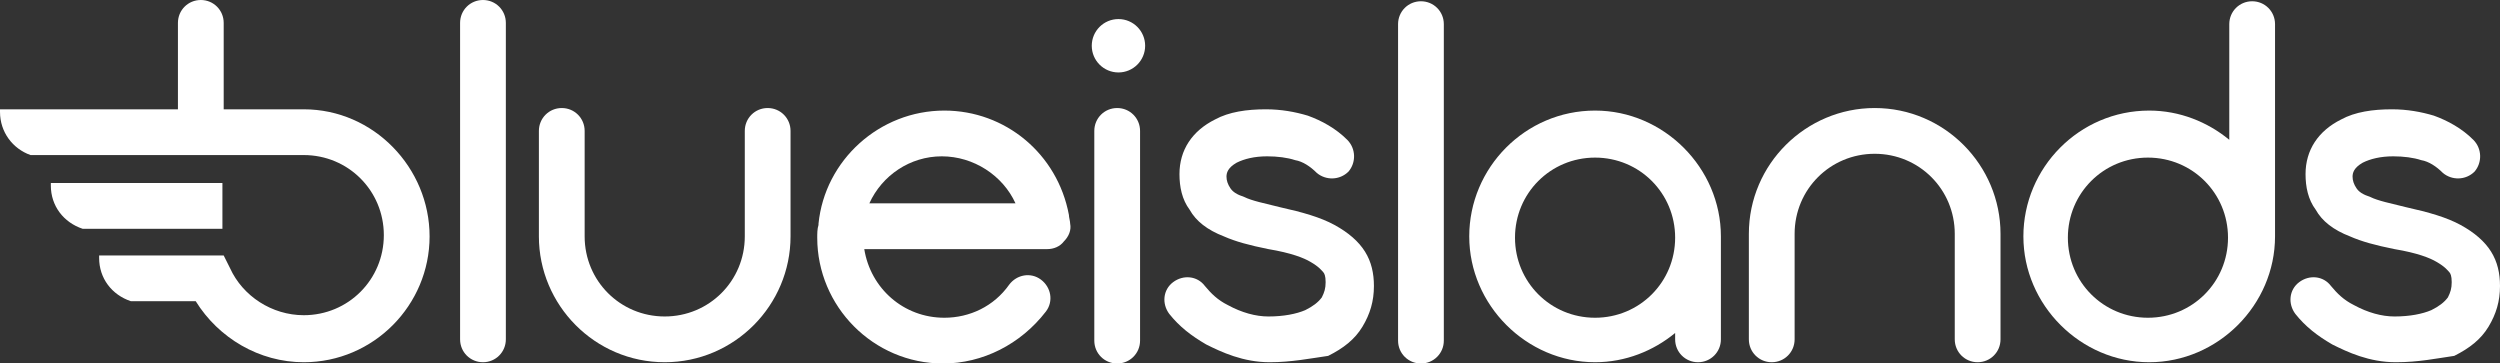 <?xml version="1.0" encoding="UTF-8"?><svg id="Layer_2" xmlns="http://www.w3.org/2000/svg" viewBox="0 0 196.7 28.6"><rect x="0" y="0" width="196.7" height="28.6" fill="#333333" stroke="none"/><defs><style>.cls-1{fill:#fff;}</style></defs><g id="Layer_1-2"><path class="cls-1" d="M105,17.7c-1.1-.6-2.5-1-4.3-1.4-1.2-.3-2.2-.5-2.8-.8-.6-.2-.9-.4-1.1-.7s-.3-.6-.3-.9.1-.7.8-1.1c.6-.3,1.4-.5,2.4-.5.8,0,1.6.1,2.2.3.6.1,1.2.5,1.7,1,.7.6,1.8.6,2.5-.1.6-.7.6-1.8-.1-2.5-.9-.9-2-1.5-3.1-1.9-1-.3-2.1-.5-3.3-.5-1.5,0-2.9.2-4,.8-1.8.9-2.8,2.4-2.8,4.3,0,1,.2,2,.8,2.8.5.9,1.4,1.6,2.7,2.1.9.4,2,.7,3.5,1,1.8.3,2.8.7,3.3,1,.7.4.9.7,1,.8s.2.3.2.8-.1.8-.3,1.2c-.3.4-.7.7-1.3,1-.7.3-1.7.5-2.9.5-1,0-2.1-.3-3.2-.9-.8-.4-1.3-.9-1.8-1.5-.6-.8-1.7-.9-2.5-.3-.8.6-.9,1.7-.3,2.5.8,1,1.7,1.7,2.9,2.4,1.2.6,2.9,1.4,5,1.4,1.7,0,3.2-.3,4.6-.5,1.2-.6,2.1-1.3,2.7-2.3.6-1,.9-2,.9-3.2,0-1-.2-1.9-.7-2.7s-1.3-1.5-2.4-2.1Z"/><path class="cls-1" d="M196,19.8c-.5-.8-1.3-1.5-2.4-2.1-1.1-.6-2.5-1-4.3-1.4-1.2-.3-2.2-.5-2.8-.8-.6-.2-.9-.4-1.1-.7s-.3-.6-.3-.9.1-.7.8-1.1c.6-.3,1.4-.5,2.4-.5.8,0,1.6.1,2.2.3.6.1,1.2.5,1.7,1,.7.6,1.8.6,2.5-.1.6-.7.6-1.8-.1-2.5-.9-.9-2-1.5-3.1-1.9-1-.3-2.1-.5-3.3-.5-1.5,0-2.9.2-4,.8-1.8.9-2.8,2.4-2.8,4.3,0,1,.2,2,.8,2.8.5.9,1.4,1.6,2.7,2.1.9.4,2,.7,3.5,1,1.8.3,2.8.7,3.3,1,.7.4.9.7,1,.8.1.1.2.3.2.8s-.1.8-.3,1.2c-.3.4-.7.7-1.3,1-.7.3-1.7.5-2.9.5-1,0-2.1-.3-3.2-.9-.8-.4-1.3-.9-1.8-1.5-.6-.8-1.7-.9-2.5-.3-.8.6-.9,1.7-.3,2.5.8,1,1.7,1.7,2.9,2.4,1.2.6,2.9,1.4,5,1.4,1.8,0,3.2-.3,4.6-.5,1.2-.6,2.1-1.3,2.7-2.3.6-1,.9-2,.9-3.2,0-1-.2-1.9-.7-2.7Z"/><path class="cls-1" d="M87.9,8.5c-1,0-1.8.8-1.8,1.8v16.5c0,1,.8,1.8,1.8,1.8s1.8-.8,1.8-1.8V10.3c0-1-.8-1.8-1.8-1.8Z"/><path class="cls-1" d="M38,0c-1,0-1.8.8-1.8,1.8v24.9c0,1,.8,1.8,1.8,1.8s1.8-.8,1.8-1.8V1.8c0-1-.8-1.8-1.8-1.8Z"/><path class="cls-1" d="M111.8.1c-1,0-1.8.8-1.8,1.8v24.9c0,1,.8,1.8,1.8,1.8s1.8-.8,1.8-1.8V1.9c0-1-.8-1.8-1.8-1.8Z"/><path class="cls-1" d="M177.2.1c-1,0-1.8.8-1.8,1.8v9.1c-1.7-1.4-3.9-2.3-6.3-2.3-5.5,0-9.9,4.5-9.9,9.9s4.5,9.9,9.9,9.9,9.9-4.5,9.9-9.9V1.9c0-1-.8-1.8-1.8-1.8ZM169,25c-3.5,0-6.3-2.8-6.3-6.3s2.8-6.3,6.3-6.3,6.3,2.8,6.3,6.3-2.8,6.3-6.3,6.3Z"/><path class="cls-1" d="M125.5,8.7c-5.5,0-9.9,4.5-9.9,9.9s4.5,9.9,9.9,9.9c2.4,0,4.6-.9,6.3-2.3v.5c0,1,.8,1.8,1.8,1.8s1.8-.8,1.8-1.8v-8.1c0-5.4-4.5-9.9-9.9-9.9ZM125.5,25c-3.5,0-6.3-2.8-6.3-6.3s2.8-6.3,6.3-6.3,6.3,2.8,6.3,6.3-2.8,6.3-6.3,6.3Z"/><path class="cls-1" d="M84.1,16.9c-.9-4.8-5-8.2-9.8-8.2-5.1,0-9.4,3.9-9.9,8.9v.1c-.1.3-.1.7-.1,1,0,5.4,4.4,9.9,9.9,9.9,3.1,0,6.1-1.5,8.1-4.1.6-.8.4-1.9-.4-2.5-.8-.6-1.9-.4-2.5.4-1.2,1.7-3.1,2.6-5.1,2.6-3.2,0-5.8-2.3-6.3-5.4h14.4c.5,0,1-.2,1.3-.6.4-.4.6-.9.5-1.4,0-.2-.1-.5-.1-.7ZM68.4,16c1-2.2,3.2-3.7,5.7-3.7s4.8,1.5,5.8,3.7h-11.5Z"/><path class="cls-1" d="M60.4,8.5c-1,0-1.8.8-1.8,1.8v8.3c0,3.5-2.8,6.3-6.3,6.3s-6.3-2.8-6.3-6.3v-8.3c0-1-.8-1.8-1.8-1.8s-1.8.8-1.8,1.8v8.3c0,5.4,4.4,9.9,9.9,9.9s9.9-4.5,9.9-9.9v-8.3c0-1-.8-1.8-1.8-1.8Z"/><path class="cls-1" d="M147.5,8.5c-5.4,0-9.9,4.4-9.9,9.9v8.3c0,1,.8,1.8,1.8,1.8s1.8-.8,1.8-1.8v-8.3c0-3.5,2.8-6.3,6.3-6.3s6.3,2.8,6.3,6.3v8.3c0,1,.8,1.8,1.8,1.8s1.8-.8,1.8-1.8v-8.3c0-5.4-4.4-9.9-9.9-9.9Z"/><path class="cls-1" d="M88,1.5c-1.16,0-2.1.94-2.1,2.1s.94,2.1,2.1,2.1,2.1-.94,2.1-2.1-.94-2.1-2.1-2.1Z"/><path class="cls-1" d="M17.5,14.4H4v.2c0,1.6,1,2.9,2.5,3.4h11v-3.6Z"/><path class="cls-1" d="M23.9,8.6h-6.3V1.8c0-1-.8-1.8-1.8-1.8s-1.8.8-1.8,1.8v6.8H0v.2c0,1.6,1,2.9,2.4,3.4h21.5c3.5,0,6.3,2.8,6.3,6.3s-2.8,6.3-6.3,6.3c-2.5,0-4.8-1.5-5.8-3.7l-.5-1H7.8v.2c0,1.6,1,2.9,2.5,3.4h5.1c1.8,2.9,5,4.8,8.5,4.8,5.5,0,9.9-4.5,9.9-9.9s-4.4-10-9.9-10Z"/></g></svg>
